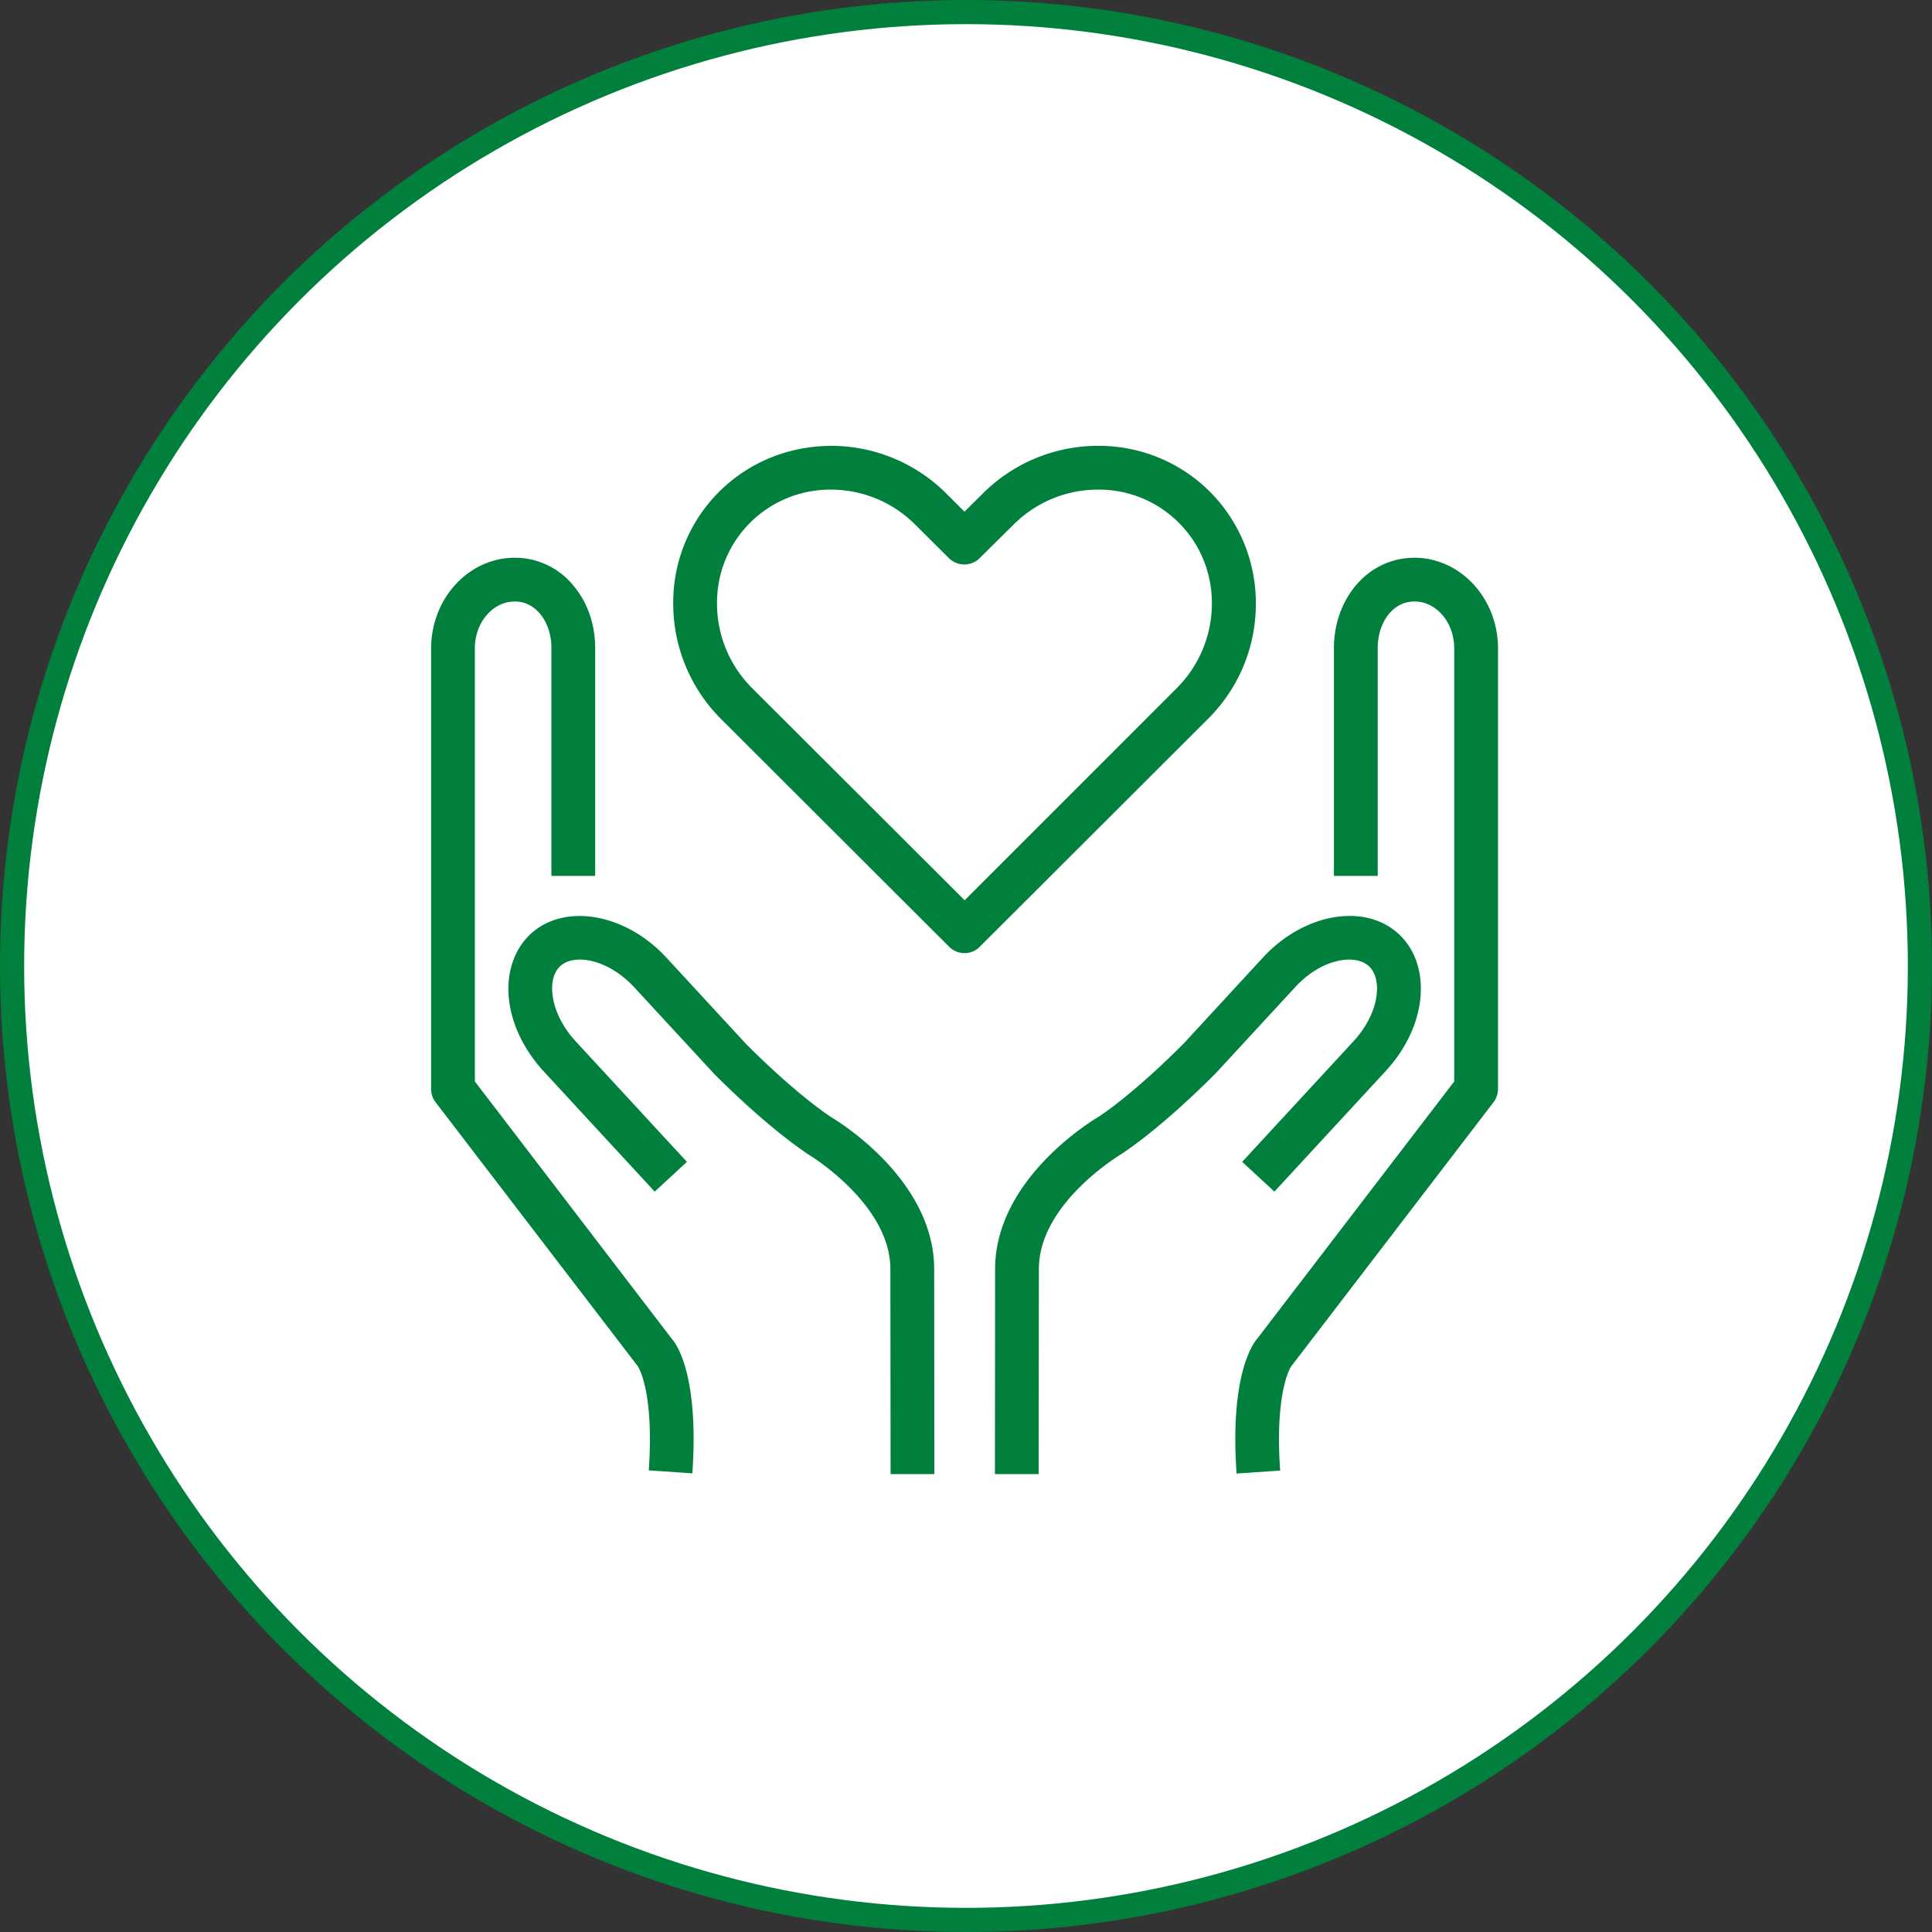 <svg width="80" height="80" fill="none" xmlns="http://www.w3.org/2000/svg" viewBox="0 0 80 80"><rect x="0" y="0" width="80" height="80" fill="#333333" stroke="none"/><circle cx="40" cy="40" r="39.5" fill="#fff" stroke="#00803C"/><g clip-path="url(#a)" fill="#00803C"><path d="M58.563 23.095h-.014c-.943.007-1.806.42-2.43 1.174-.572.696-.891 1.617-.884 2.589v9.411h1.813v-9.418c0-.552.16-1.059.464-1.429.196-.232.536-.515 1.044-.515.906-.014 1.653.856 1.66 1.922v17.953l-8.157 10.65c-.195.225-1.138 1.545-.855 5.584l1.805-.123c-.232-3.292.443-4.3.457-4.315l8.375-10.934a.904.904 0 0 0 .188-.55V26.821c-.014-2.06-1.566-3.727-3.466-3.727Z"/><path d="M56.678 40.003c.261.24.326.595.34.849.03.725-.333 1.573-.97 2.262l-4.612 4.996 1.334 1.232 4.611-4.995c.972-1.052 1.501-2.357 1.45-3.568-.036-.855-.355-1.588-.92-2.11-1.407-1.29-3.923-.855-5.62.986l-3.262 3.539c-.022.021-1.936 1.98-3.532 3.045-.174.102-4.292 2.538-4.292 6.315l-.007 8.484h1.812l.008-8.49c0-2.727 3.364-4.728 3.444-4.78 1.798-1.203 3.785-3.233 3.886-3.334l3.285-3.56c1.073-1.168 2.465-1.4 3.045-.87ZM19.663 44.782V26.829c.008-1.066.747-1.922 1.653-1.922h.008c.514 0 .848.283 1.044.515.304.37.471.877.464 1.436v9.411h1.813v-9.404c.007-.979-.305-1.9-.885-2.596a3.122 3.122 0 0 0-2.43-1.174h-.014c-1.9 0-3.45 1.667-3.465 3.734v18.264c0 .196.065.392.188.551l8.375 10.934c.007.008.681 1.023.45 4.307l1.805.123c.282-4.038-.66-5.358-.827-5.539l-8.179-10.688Z"/><path d="M34.44 46.275c-1.638-1.095-3.56-3.06-3.56-3.06l-3.284-3.56c-1.69-1.834-4.213-2.276-5.62-.986-.71.66-1.036 1.675-.891 2.792.13 1.015.638 2.037 1.413 2.886l4.612 4.995 1.334-1.232-4.611-4.996c-.522-.566-.87-1.255-.95-1.892-.044-.305-.051-.878.319-1.219.573-.529 1.972-.297 3.06.878l3.299 3.574c.087.087 2.066 2.11 3.915 3.35.036.022 3.393 2.045 3.393 4.75l.008 8.483h1.812l-.007-8.484c0-3.77-4.118-6.206-4.242-6.279ZM52.001 25.06a6.532 6.532 0 0 0-1.9-4.698 6.496 6.496 0 0 0-4.625-1.9h-.073a6.74 6.74 0 0 0-4.713 1.98l-.754.746-.747-.747a6.74 6.74 0 0 0-4.713-1.979c-1.783-.007-3.451.66-4.698 1.9a6.473 6.473 0 0 0-1.9 4.698 6.74 6.74 0 0 0 1.98 4.713l9.44 9.426a.907.907 0 0 0 .638.268.877.877 0 0 0 .638-.268l9.44-9.426a6.685 6.685 0 0 0 1.987-4.713ZM39.943 37.278l-8.802-8.788a4.93 4.93 0 0 1-1.45-3.452 4.667 4.667 0 0 1 1.37-3.393 4.692 4.692 0 0 1 3.343-1.37h.05a4.926 4.926 0 0 1 3.445 1.45l1.392 1.385a.904.904 0 0 0 1.276 0l1.4-1.385a4.93 4.93 0 0 1 3.45-1.45 4.667 4.667 0 0 1 3.394 1.37c.899.9 1.385 2.103 1.37 3.393a4.956 4.956 0 0 1-1.45 3.452l-8.788 8.788Z"/></g><defs><clipPath id="a"><path fill="#fff" transform="translate(17.85 18.462)" d="M0 0h44.178v42.583H0z"/></clipPath></defs></svg>